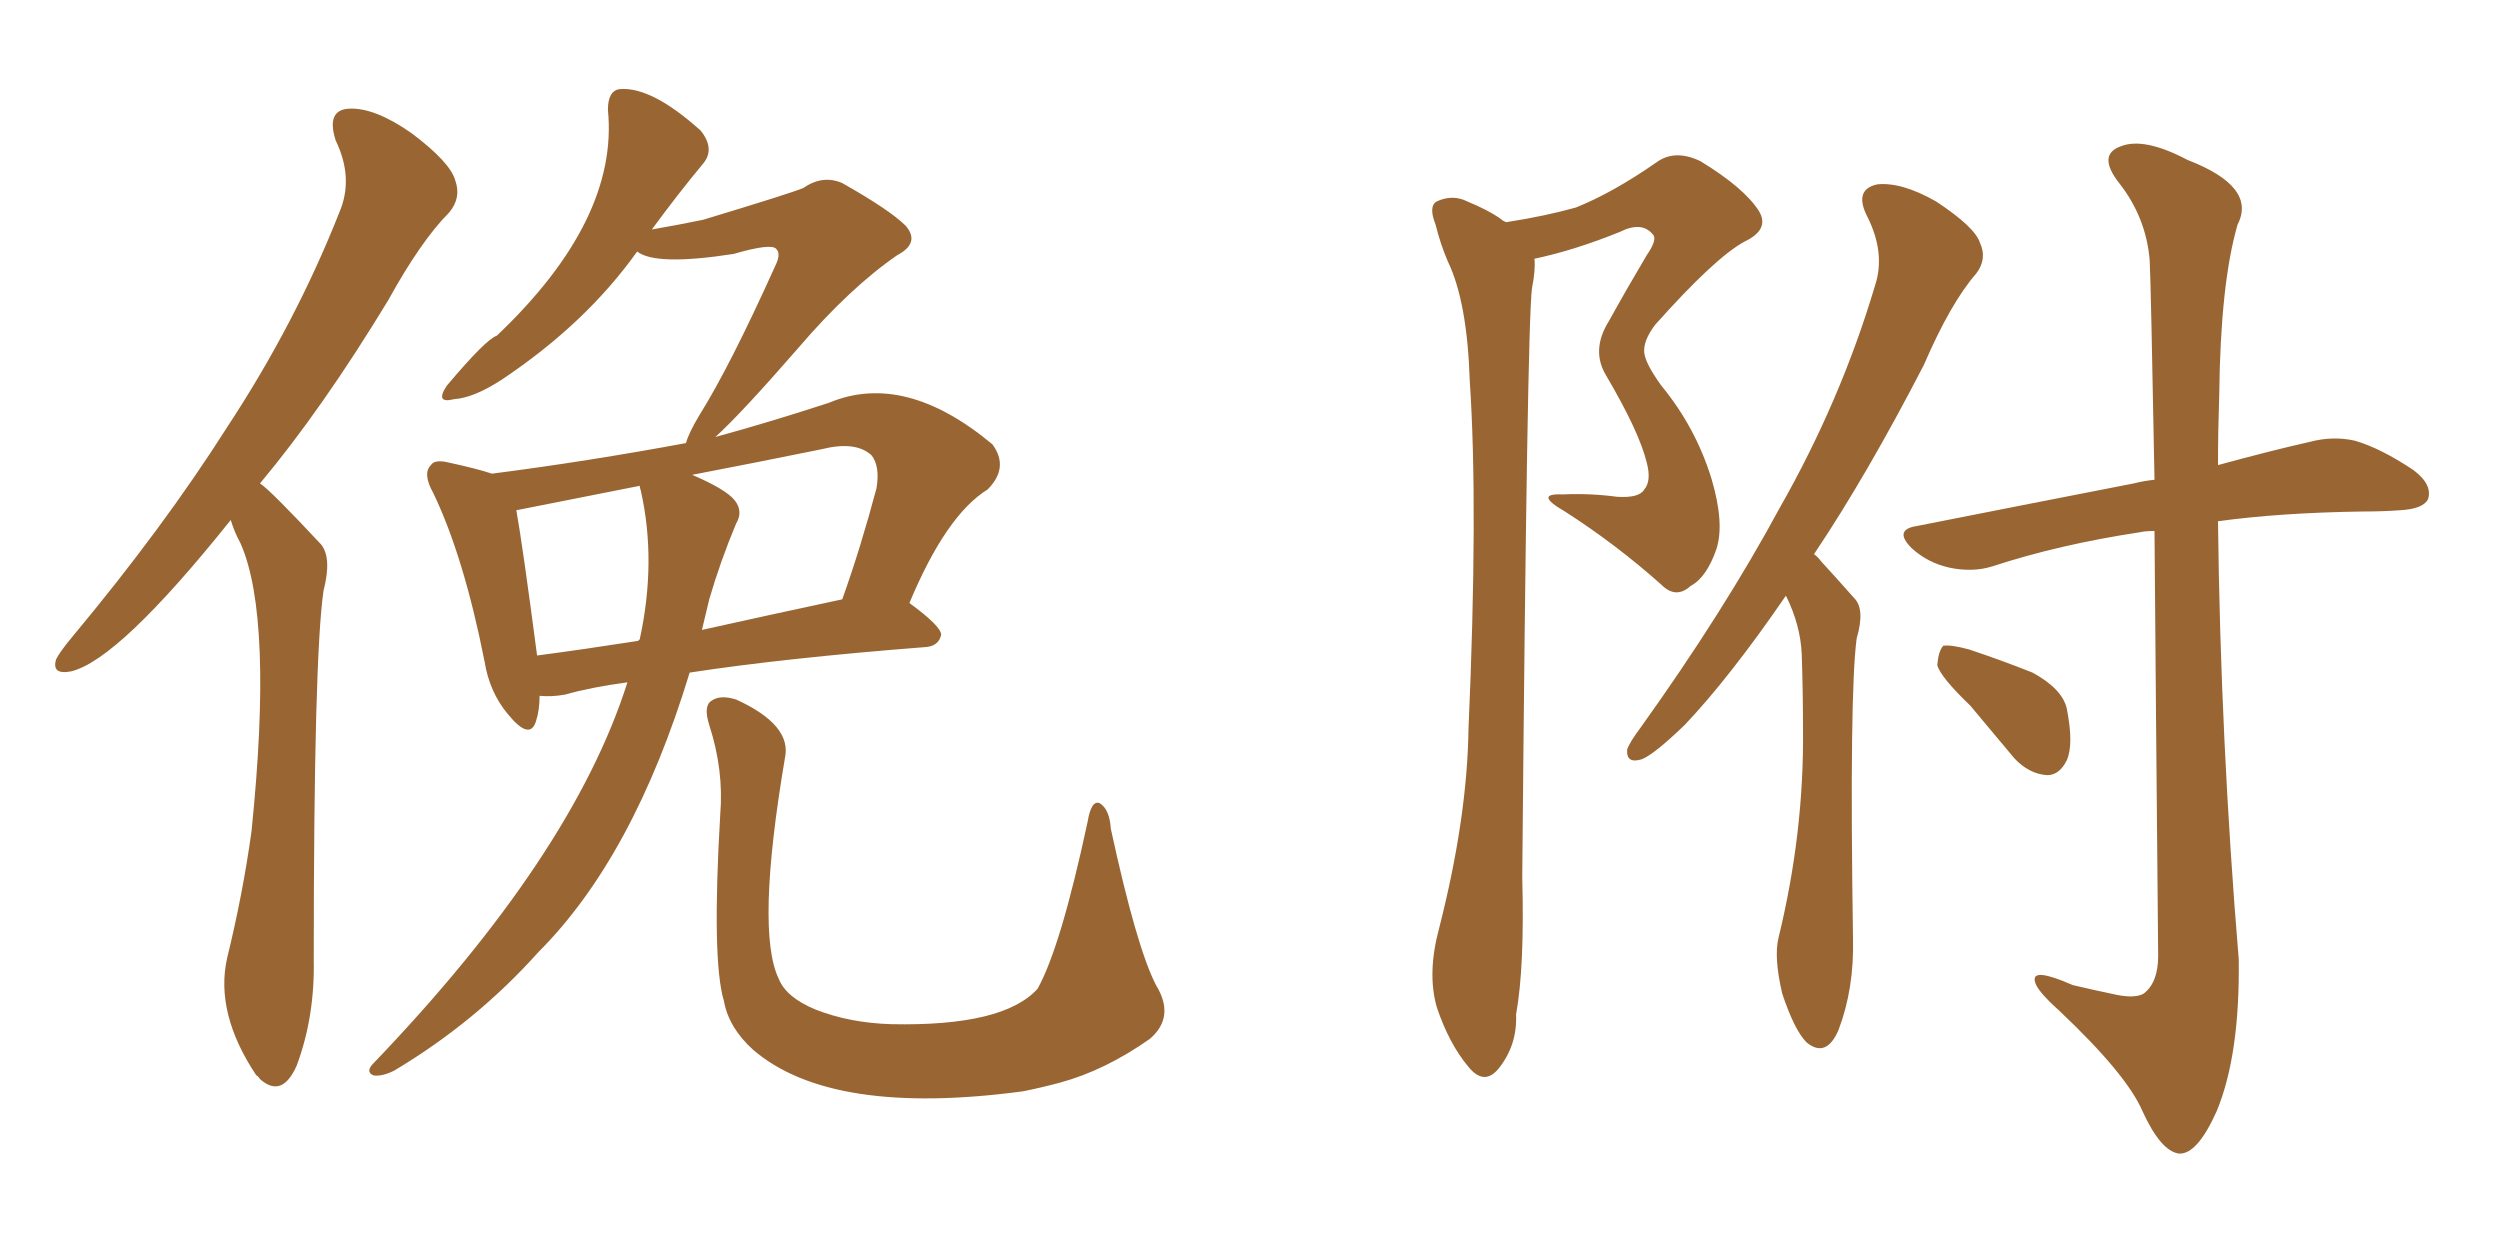 <svg xmlns="http://www.w3.org/2000/svg" xmlns:xlink="http://www.w3.org/1999/xlink" width="300" height="150"><path fill="#996633" padding="10" d="M75.29 81.88L75.29 81.88Q70.90 82.47 67.82 83.35L67.82 83.35Q66.21 83.64 64.75 83.50L64.75 83.50Q64.75 85.25 64.31 86.57L64.31 86.57Q63.57 88.92 60.94 85.69L60.94 85.69Q58.74 83.06 58.15 79.39L58.15 79.39Q55.66 66.80 52.00 59.18L52.00 59.18Q50.68 56.84 51.71 55.81L51.71 55.81Q52.15 55.08 53.91 55.52L53.91 55.52Q57.28 56.25 59.03 56.84L59.03 56.84Q70.46 55.37 82.32 53.17L82.32 53.17Q82.62 52.00 83.94 49.80L83.94 49.80Q87.60 43.95 93.02 31.93L93.02 31.93Q93.75 30.47 93.16 29.88L93.16 29.88Q92.58 29.15 88.04 30.47L88.04 30.47Q78.66 31.93 76.46 30.18L76.46 30.18Q70.31 38.82 60.21 45.56L60.21 45.56Q56.84 47.75 54.49 47.90L54.49 47.90Q52.15 48.49 53.61 46.29L53.61 46.29Q58.30 40.72 59.62 40.28L59.62 40.28Q74.27 26.37 72.95 13.18L72.95 13.18Q72.95 10.84 74.41 10.69L74.41 10.69Q78.22 10.40 84.08 15.67L84.08 15.67Q85.84 17.87 84.38 19.63L84.38 19.63Q81.45 23.14 78.22 27.54L78.22 27.54Q81.59 26.95 84.38 26.37L84.38 26.37Q95.07 23.14 96.39 22.56L96.39 22.56Q98.73 20.95 101.07 21.97L101.07 21.97Q106.79 25.20 108.69 27.10L108.69 27.10Q110.45 29.15 107.67 30.62L107.67 30.62Q101.95 34.57 95.80 41.75L95.80 41.75Q88.92 49.66 85.84 52.44L85.84 52.44Q92.29 50.68 99.46 48.34L99.46 48.34Q108.54 44.53 119.09 53.32L119.09 53.32Q121.14 56.10 118.51 58.74L118.51 58.74Q113.53 61.82 109.13 72.36L109.13 72.36Q112.94 75.15 112.94 76.17L112.94 76.17Q112.65 77.49 111.18 77.64L111.18 77.64Q94.19 78.96 82.76 80.71L82.76 80.71Q76.03 102.83 64.60 114.26L64.60 114.26Q57.13 122.61 47.31 128.47L47.31 128.47Q45.85 129.20 44.82 129.05L44.82 129.05Q43.80 128.61 44.82 127.59L44.82 127.59Q68.70 102.69 75.29 81.88ZM85.11 71.92L85.11 71.92Q84.67 73.68 84.23 75.59L84.23 75.59Q92.14 73.83 101.07 71.92L101.07 71.92Q103.27 65.77 105.18 58.59L105.18 58.59Q105.62 55.96 104.59 54.64L104.59 54.64Q102.69 52.88 98.58 53.91L98.58 53.91Q90.67 55.52 83.06 56.98L83.06 56.98Q87.16 58.74 88.18 60.06L88.18 60.06Q89.21 61.38 88.33 62.84L88.33 62.84Q86.43 67.38 85.11 71.92ZM76.90 58.89L76.90 58.89Q76.76 58.45 76.76 58.30L76.76 58.30Q76.03 58.45 61.96 61.23L61.96 61.23Q62.70 65.33 64.45 78.66L64.45 78.66Q70.02 77.93 76.61 76.90L76.61 76.90Q76.61 76.76 76.76 76.76L76.76 76.76Q78.81 67.38 76.90 58.89ZM86.43 97.71L86.43 97.71Q86.87 92.43 85.11 87.01L85.11 87.01Q84.38 84.67 85.40 84.08L85.40 84.08Q86.43 83.35 88.33 83.94L88.33 83.94Q95.07 87.01 94.19 90.97L94.19 90.97Q90.67 111.77 93.46 117.48L93.46 117.48Q94.34 119.68 97.85 121.14L97.85 121.14Q101.95 122.75 106.93 122.90L106.93 122.90Q120.41 123.19 124.51 118.65L124.51 118.65Q127.29 113.67 130.52 98.58L130.52 98.58Q130.96 95.95 131.98 96.39L131.98 96.39Q133.15 97.12 133.30 99.46L133.30 99.46Q136.38 113.67 138.72 118.21L138.72 118.21Q141.06 122.02 137.99 124.66L137.99 124.66Q132.57 128.47 127.15 129.93L127.15 129.93Q124.95 130.52 122.75 130.96L122.75 130.96Q99.76 134.03 90.38 125.98L90.38 125.98Q87.45 123.34 86.87 120.12L86.87 120.12Q85.40 115.28 86.43 97.71ZM27.69 62.40L27.69 62.40L27.69 62.40Q14.21 79.25 8.50 80.57L8.50 80.57Q6.15 81.01 6.74 79.10L6.74 79.10Q7.18 78.22 8.64 76.46L8.64 76.46Q19.63 63.28 27.25 51.27L27.25 51.27Q35.45 38.82 40.72 25.49L40.72 25.49Q42.48 21.39 40.28 16.85L40.28 16.85Q39.11 13.18 41.89 13.04L41.89 13.04Q44.97 12.89 49.37 15.97L49.37 15.97Q54.05 19.48 54.64 21.68L54.64 21.68Q55.37 23.73 53.91 25.49L53.91 25.49Q50.54 28.86 46.58 36.04L46.58 36.04Q38.67 49.07 31.20 58.01L31.20 58.01Q32.37 58.74 38.53 65.33L38.53 65.33Q39.84 66.94 38.82 70.90L38.82 70.90Q37.65 78.96 37.65 115.14L37.65 115.14Q37.79 122.02 35.60 127.88L35.60 127.88Q33.84 131.84 31.20 129.49L31.20 129.49Q30.91 129.05 30.76 129.05L30.76 129.05Q25.78 121.58 27.25 114.99L27.25 114.99Q29.15 107.23 30.18 99.76L30.18 99.76Q32.81 74.12 28.86 65.19L28.86 65.19Q28.13 63.87 27.69 62.40ZM180.76 26.66L180.76 26.66Q185.45 25.93 189.11 24.90L189.11 24.90Q193.51 23.14 198.78 19.48L198.78 19.48Q200.98 17.87 204.05 19.34L204.05 19.34Q209.33 22.56 211.08 25.34L211.08 25.34Q212.40 27.54 209.33 29.00L209.33 29.00Q205.81 30.91 198.63 38.96L198.63 38.96Q197.17 40.87 197.31 42.33L197.31 42.33Q197.46 43.65 199.37 46.29L199.37 46.29Q203.47 51.27 205.37 57.42L205.37 57.42Q206.98 62.84 205.96 65.92L205.96 65.92Q204.79 69.29 202.88 70.31L202.88 70.31Q201.12 71.92 199.37 70.17L199.37 70.17Q193.95 65.33 187.79 61.38L187.79 61.38Q183.98 59.18 187.50 59.33L187.50 59.33Q190.87 59.18 194.09 59.62L194.09 59.62Q196.73 59.77 197.31 58.74L197.31 58.74Q198.19 57.71 197.61 55.52L197.61 55.52Q196.73 51.86 192.77 45.12L192.77 45.12Q190.87 42.04 193.07 38.53L193.07 38.53Q195.26 34.57 197.61 30.62L197.61 30.62Q198.93 28.71 198.34 28.13L198.34 28.13Q197.02 26.51 194.38 27.83L194.38 27.83Q188.96 30.03 184.13 31.05L184.13 31.05Q184.28 32.37 183.84 34.57L183.84 34.57Q183.25 38.96 182.67 105.32L182.67 105.32Q182.96 116.02 181.93 121.73L181.93 121.73Q182.08 125.39 179.88 128.17L179.88 128.17Q178.13 130.37 176.22 128.03L176.22 128.03Q173.88 125.24 172.41 120.85L172.41 120.85Q171.24 116.75 172.71 111.33L172.71 111.33Q176.07 98.14 176.22 87.45L176.22 87.45Q177.39 60.79 176.37 45.70L176.37 45.70Q176.07 36.18 173.73 31.35L173.73 31.35Q172.85 29.30 172.27 26.95L172.27 26.95Q171.39 24.76 172.41 24.17L172.41 24.17Q174.32 23.29 176.07 24.17L176.07 24.17Q178.56 25.20 180.03 26.22L180.03 26.22Q180.32 26.51 180.76 26.66ZM214.31 71.48L214.31 71.48Q207.57 81.30 202.15 87.01L202.15 87.01Q198.49 90.53 197.02 91.11L197.02 91.11Q195.12 91.70 195.26 89.94L195.26 89.94Q195.56 89.06 196.88 87.30L196.88 87.30Q206.84 73.39 213.57 60.94L213.57 60.94Q220.90 48.05 225 34.28L225 34.28Q226.32 30.32 223.97 25.78L223.97 25.78Q222.51 22.71 225.29 22.12L225.29 22.12Q228.22 21.83 232.32 24.17L232.32 24.17Q237.01 27.25 237.60 29.15L237.60 29.15Q238.48 31.05 237.16 32.81L237.16 32.81Q234.08 36.33 230.86 43.80L230.86 43.80Q223.97 57.13 217.68 66.50L217.68 66.50Q218.12 66.80 218.55 67.38L218.55 67.38Q220.17 69.14 222.51 71.78L222.51 71.78Q223.83 73.10 222.80 76.61L222.80 76.61Q221.92 83.20 222.36 112.65L222.36 112.65Q222.51 118.65 220.61 123.63L220.61 123.63Q219.14 127.00 216.80 125.10L216.80 125.10Q215.33 123.63 213.87 119.24L213.87 119.24Q212.84 114.84 213.43 112.50L213.43 112.50Q216.50 99.90 216.36 87.45L216.36 87.45Q216.36 83.06 216.21 78.52L216.21 78.52Q216.06 75 214.31 71.48ZM258.54 63.72L258.54 63.72Q257.37 63.72 256.79 63.87L256.79 63.87Q247.12 65.33 239.06 67.97L239.06 67.97Q236.72 68.70 233.94 68.12L233.94 68.12Q231.30 67.53 229.39 65.77L229.39 65.77Q227.20 63.57 229.98 63.13L229.98 63.13Q244.04 60.35 256.05 58.01L256.05 58.01Q257.23 57.71 258.54 57.57L258.54 57.57Q258.11 33.98 257.96 31.20L257.96 31.20Q257.52 26.07 254.30 21.97L254.30 21.97Q251.66 18.60 254.44 17.58L254.44 17.58Q257.23 16.41 262.50 19.19L262.50 19.19Q270.85 22.41 268.51 26.95L268.51 26.95Q266.46 33.98 266.31 47.31L266.31 47.31Q266.16 51.71 266.16 55.81L266.16 55.81Q272.61 54.05 277.15 53.03L277.15 53.03Q279.93 52.29 282.57 52.88L282.57 52.88Q285.64 53.76 289.60 56.40L289.60 56.40Q291.94 58.15 291.36 59.91L291.36 59.91Q290.77 61.08 287.99 61.23L287.99 61.23Q285.94 61.38 283.59 61.38L283.59 61.38Q273.63 61.52 266.16 62.55L266.16 62.55Q266.46 88.77 268.65 115.14L268.65 115.14Q268.80 126.56 266.02 133.30L266.02 133.30Q263.67 138.57 261.47 138.43L261.47 138.43Q259.28 138.13 257.08 133.30L257.08 133.30Q255.18 128.91 247.12 121.29L247.12 121.29Q244.34 118.80 244.19 117.77L244.19 117.77Q243.75 116.02 248.73 118.21L248.73 118.21Q251.22 118.80 254.00 119.38L254.00 119.38Q256.20 119.82 257.23 119.24L257.23 119.24Q258.98 117.92 258.98 114.70L258.98 114.70Q258.69 83.20 258.54 63.72ZM236.43 84.67L236.43 84.67L236.43 84.67Q232.91 81.30 232.47 79.83L232.47 79.83Q232.62 78.08 233.20 77.49L233.20 77.49Q234.08 77.34 236.28 77.93L236.28 77.93Q240.23 79.25 243.90 80.71L243.90 80.71Q247.41 82.62 248.00 84.96L248.00 84.96Q248.88 89.36 248.00 91.26L248.00 91.26Q247.12 93.02 245.65 93.02L245.65 93.02Q243.46 92.87 241.70 90.97L241.70 90.97Q238.77 87.45 236.43 84.67Z"/></svg>